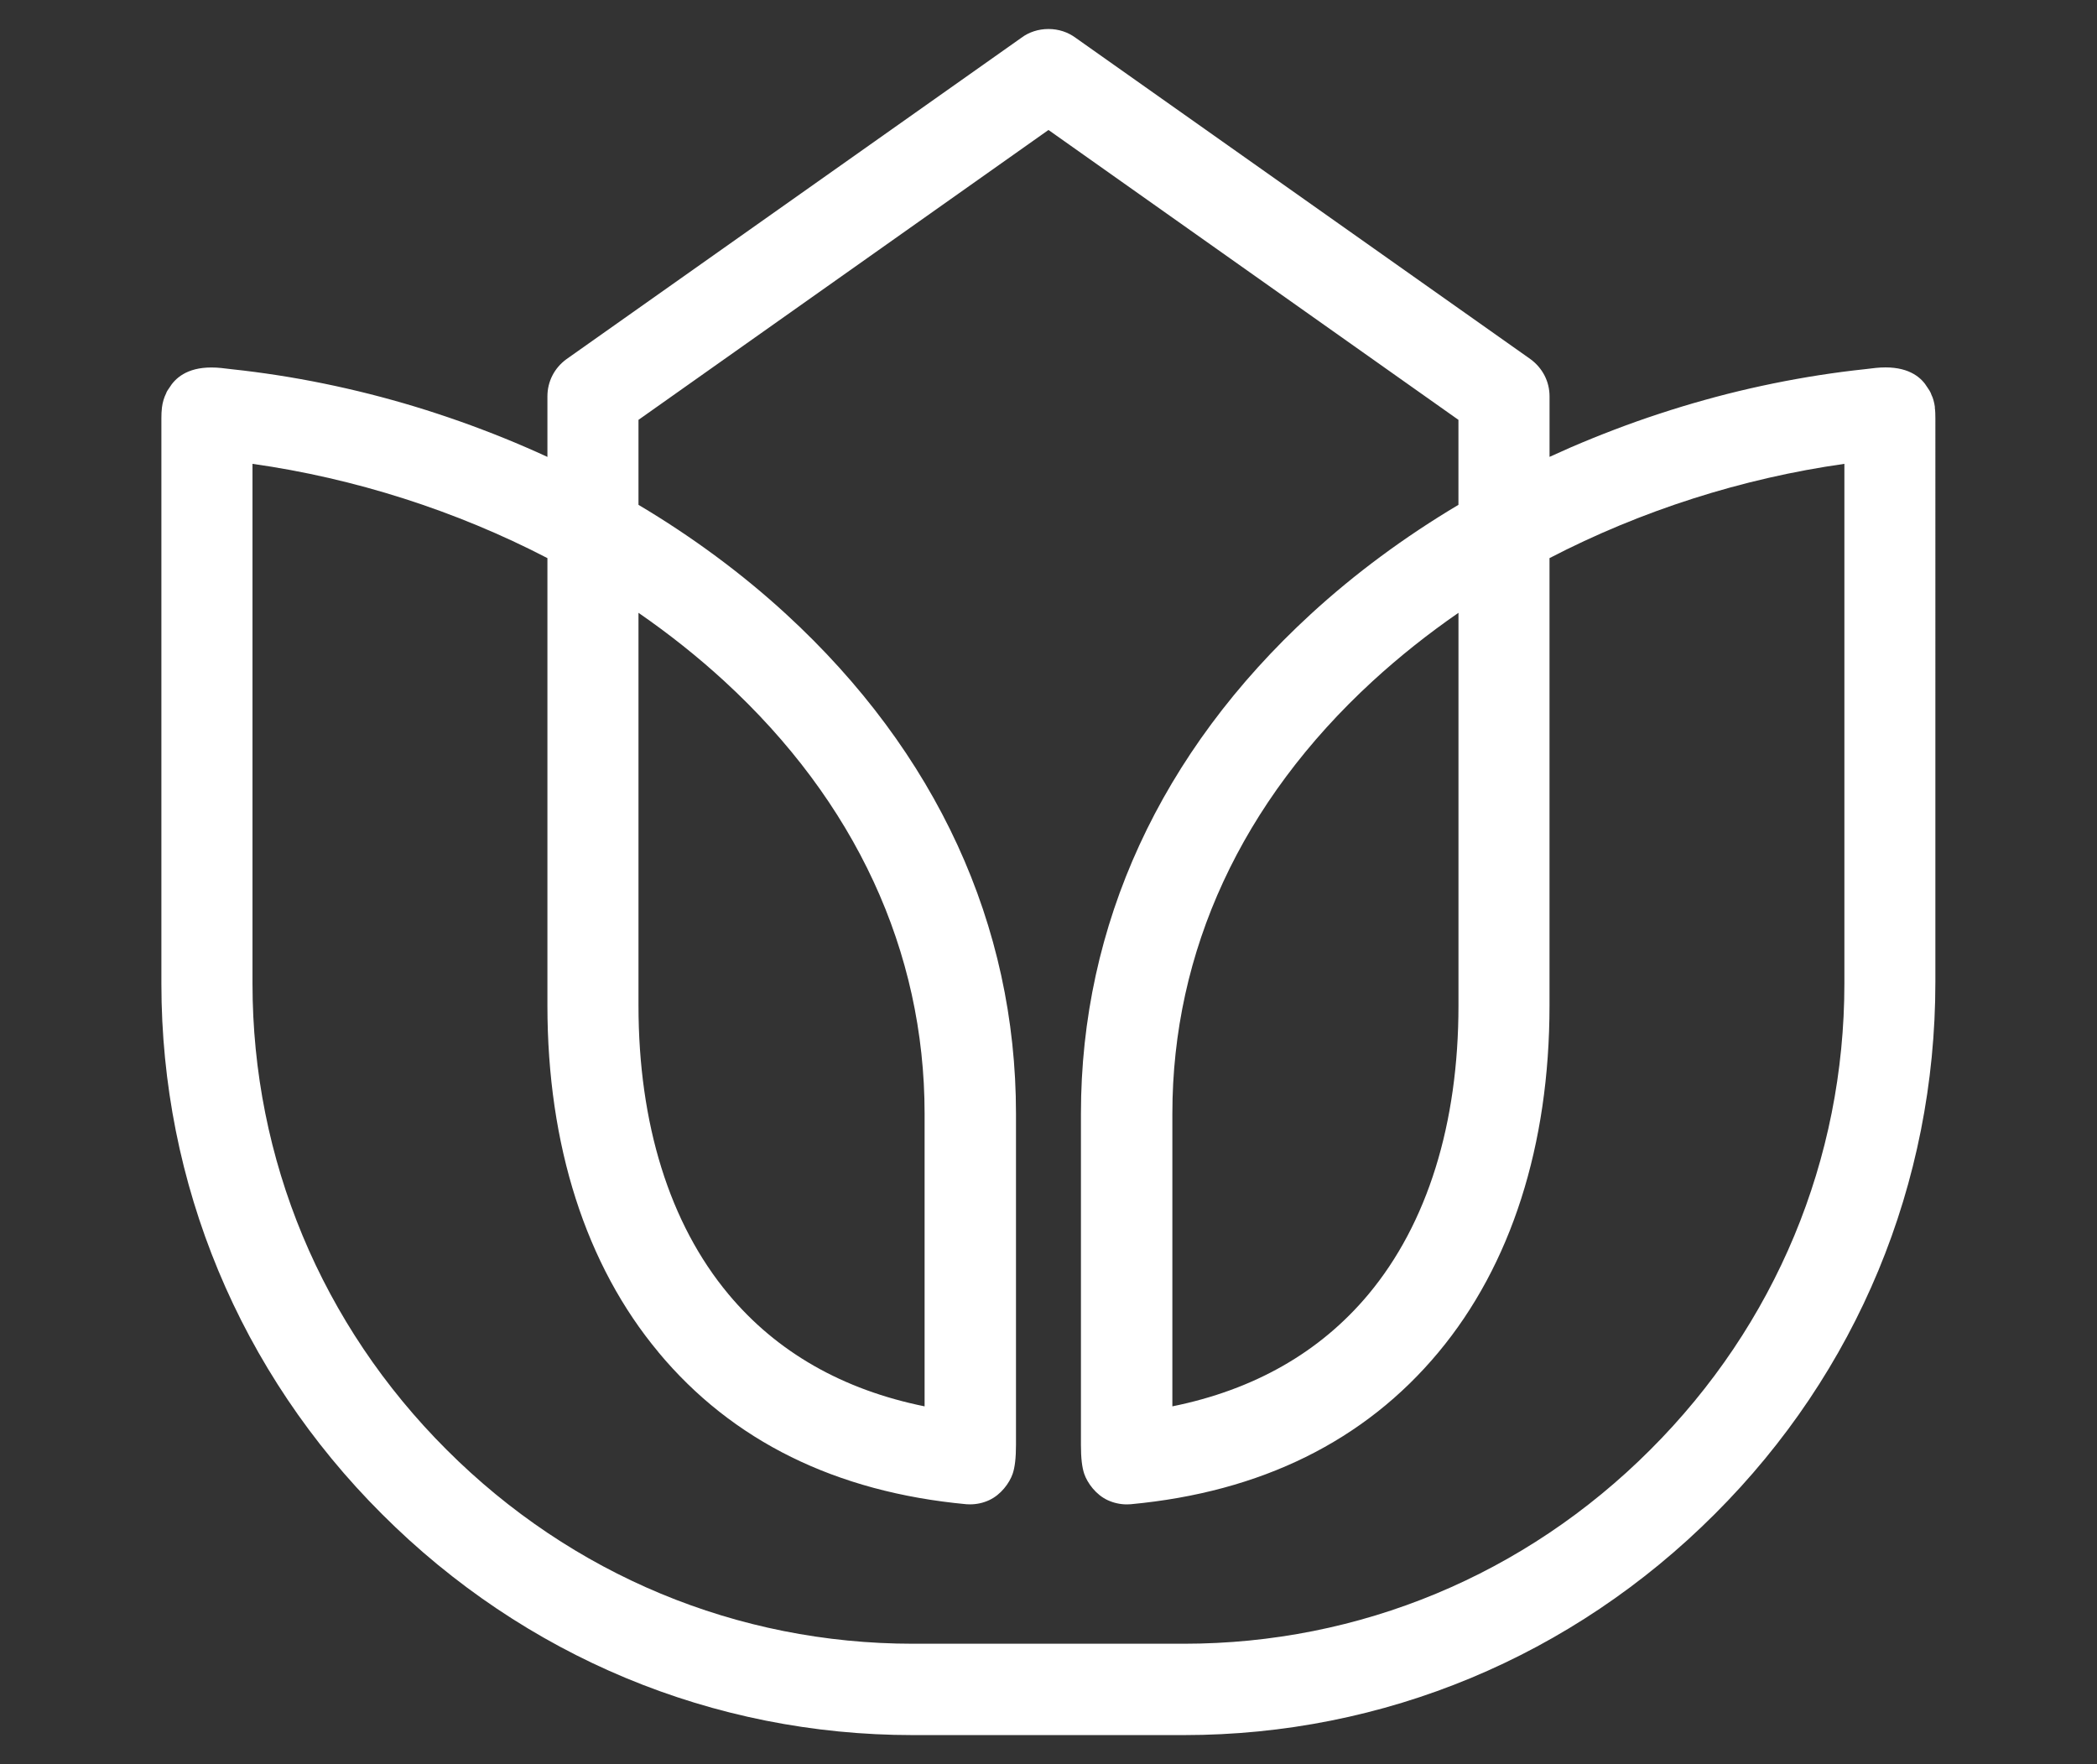 <?xml version="1.0" encoding="UTF-8"?>
<svg id="Layer_1" data-name="Layer 1" xmlns="http://www.w3.org/2000/svg" viewBox="0 0 523.39 440.3">
  <rect x="0" y="0" width="523.39" height="440.3" fill="#333333" stroke="none"/>
  <defs>
    <style>
      .cls-1 {
        fill: #fff;
      }
    </style>
  </defs>
  <path class="cls-1" d="M482.94,101.66c-.17-1.29-.53-2.48-.83-3.02-.28-.86-.72-1.47-1.07-1.97-1.36-2.27-4.27-4.97-10.43-4.97-.84,0-1.67,.05-2.46,.13l-2.63,.31c-1.92,.2-3.83,.43-5.76,.68-3.84,.51-7.67,1.1-11.48,1.79-3.83,.69-7.65,1.47-11.47,2.34-3.8,.87-7.61,1.83-11.38,2.89-3.77,1.05-7.54,2.19-11.26,3.42-3.74,1.22-7.46,2.54-11.13,3.94-3.68,1.4-7.33,2.88-10.95,4.44-1.79,.78-3.57,1.58-5.34,2.39v-15.11c0-3.69-1.73-7.07-4.8-9.31L268.54,9.49c-1.96-1.47-4.33-2.25-6.85-2.25s-4.9,.78-6.77,2.19l-113.55,80.22c-3.01,2.2-4.74,5.58-4.74,9.28v15.11c-1.77-.82-3.55-1.62-5.34-2.39-3.62-1.57-7.27-3.05-10.95-4.44-3.67-1.4-7.39-2.71-11.13-3.94-3.73-1.23-7.49-2.37-11.28-3.42-3.77-1.05-7.56-2.01-11.38-2.88-3.8-.87-7.62-1.65-11.45-2.34-3.81-.69-7.65-1.28-11.5-1.79-1.91-.25-3.83-.48-5.73-.68l-2.65-.31c-.78-.08-1.61-.13-2.46-.13-6.16,0-9.07,2.71-10.53,5.12-.25,.35-.67,.95-.75,1.3-.54,1.08-.9,2.28-1.06,3.57-.11,.88-.14,1.79-.14,2.71V245.5c0,49.96,19.56,96.98,55.07,132.41,35.56,35.56,82.61,55.15,132.49,55.15h67.64c49.88,0,96.93-19.59,132.49-55.15,35.52-35.44,55.08-82.47,55.08-132.8V104.4c0-.93-.02-1.83-.15-2.74ZM164.35,337.52c18.42,22.14,44.27,34.89,76.86,37.92l.9,.03c.83,0,1.65-.09,2.43-.26,.83-.18,1.63-.45,2.37-.8,2.93-1.36,5.04-4.27,5.83-6.54,.57-1.64,.84-4.01,.84-7.25v-82.67c0-47.09-19.85-90.2-57.39-124.69-10.95-10.06-23.32-19.22-36.83-27.26v-21.21l102.33-72.35,102.32,72.35v21.21c-13.48,8.03-25.86,17.19-36.83,27.26-37.55,34.48-57.39,77.6-57.39,124.69v82.67c0,3.3,.27,5.61,.83,7.25,.79,2.28,2.89,5.18,5.83,6.55,.77,.35,1.55,.62,2.35,.79,.8,.18,1.63,.27,2.46,.27l.96-.04c32.52-3.03,58.37-15.78,76.8-37.92,18.13-21.75,27.72-51.67,27.72-86.54v-111.68c22.84-11.86,48.15-19.94,73.6-23.53V245.5c0,43.87-17.21,85.19-48.47,116.37-31.21,31.21-72.53,48.39-116.37,48.39h-67.64c-43.84,0-85.16-17.18-116.37-48.4-31.25-31.18-48.47-72.5-48.47-116.36V115.77c25.44,3.59,50.76,11.67,73.61,23.53v111.67c0,34.88,9.58,64.8,27.72,86.53Zm66.42-59.57v73.06c-20.45-4.14-36.91-13.54-48.96-28-14.69-17.61-22.45-42.52-22.45-72.03v-98.03c7.63,5.27,14.81,10.98,21.42,17.05,32.7,30.04,49.99,67.37,49.99,107.95Zm61.84,73.06v-73.06c0-40.58,17.29-77.9,49.99-107.95,6.62-6.07,13.8-11.79,21.42-17.05v98.03c0,29.52-7.76,54.42-22.44,72.03-12.05,14.45-28.51,23.86-48.97,28Z"/>
</svg>